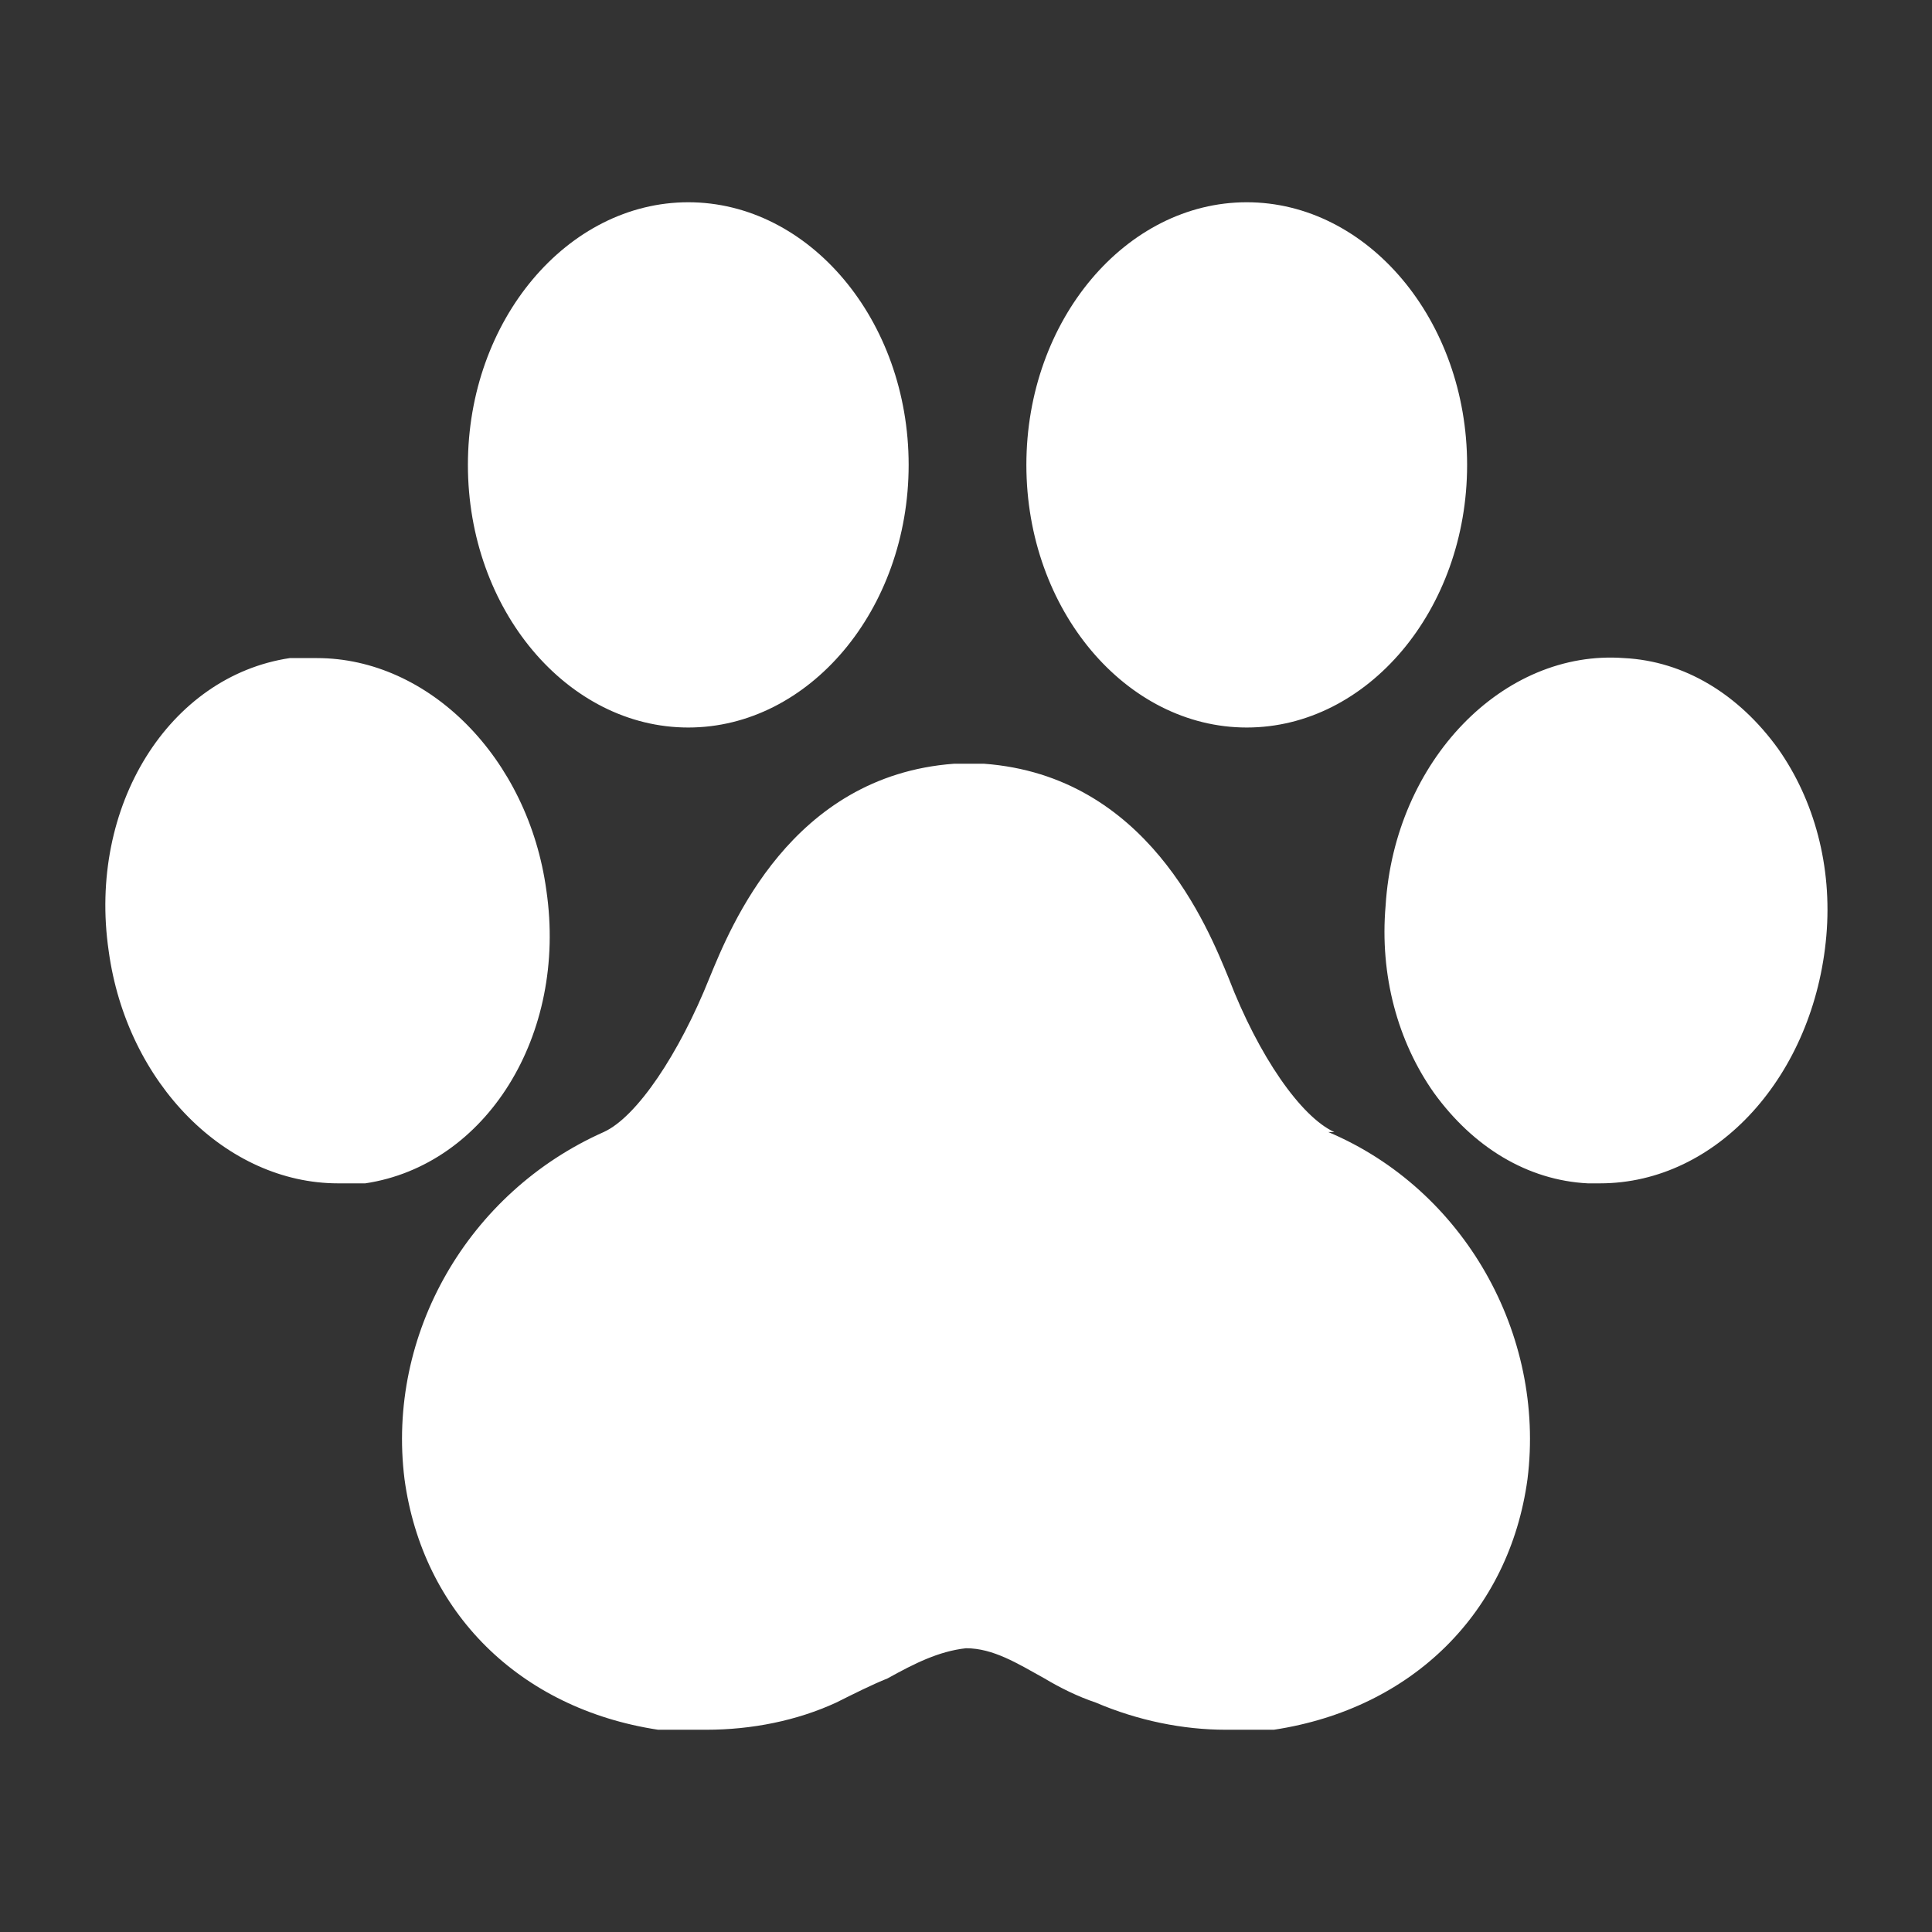<svg xmlns="http://www.w3.org/2000/svg" data-name="Layer 1" viewBox="0 0 64 64"><rect x="0" y="0" width="64" height="64" fill="#333333" stroke="none"/><path fill="#fff" d="M44.2 37.5c-1.1-.5-2.5-2.5-3.5-5.1-.7-1.7-2.7-6.7-8.1-7.1h-1c-5.4.4-7.4 5.4-8.1 7.1-1 2.5-2.4 4.6-3.5 5.1-4.5 2-7.2 6.7-6.6 11.5.6 4.4 3.8 7.6 8.4 8.3h1.6c1.5 0 3-.3 4.3-.9.6-.3 1.2-.6 1.7-.8.9-.5 1.7-.9 2.6-1 .9 0 1.7.5 2.6 1 .5.3 1.1.6 1.7.8 1.4.6 2.9.9 4.3.9h1.6c4.6-.7 7.8-3.9 8.4-8.3.6-4.8-2.1-9.6-6.6-11.5h.2zm-26.1-8c-.6-4.4-3.9-7.7-7.6-7.7h-.9c-4 .6-6.7 4.9-6 9.7.6 4.4 3.9 7.7 7.6 7.7h.9c4-.6 6.7-4.9 6-9.7zm4.7-5.4c4 0 7.3-3.9 7.3-8.7s-3.3-8.7-7.3-8.7-7.3 3.9-7.3 8.7 3.3 8.7 7.3 8.7zm36.1.7c-1.3-1.8-3.1-2.9-5.1-3-4-.3-7.6 3.4-7.9 8.2-.2 2.3.4 4.5 1.6 6.2 1.3 1.8 3.1 2.9 5.1 3h.4c3.9 0 7.1-3.6 7.5-8.2.2-2.3-.4-4.5-1.6-6.2zm-17.6-.7c4 0 7.3-3.9 7.3-8.7s-3.3-8.7-7.3-8.7-7.3 3.9-7.3 8.7 3.3 8.7 7.3 8.7z"/></svg>